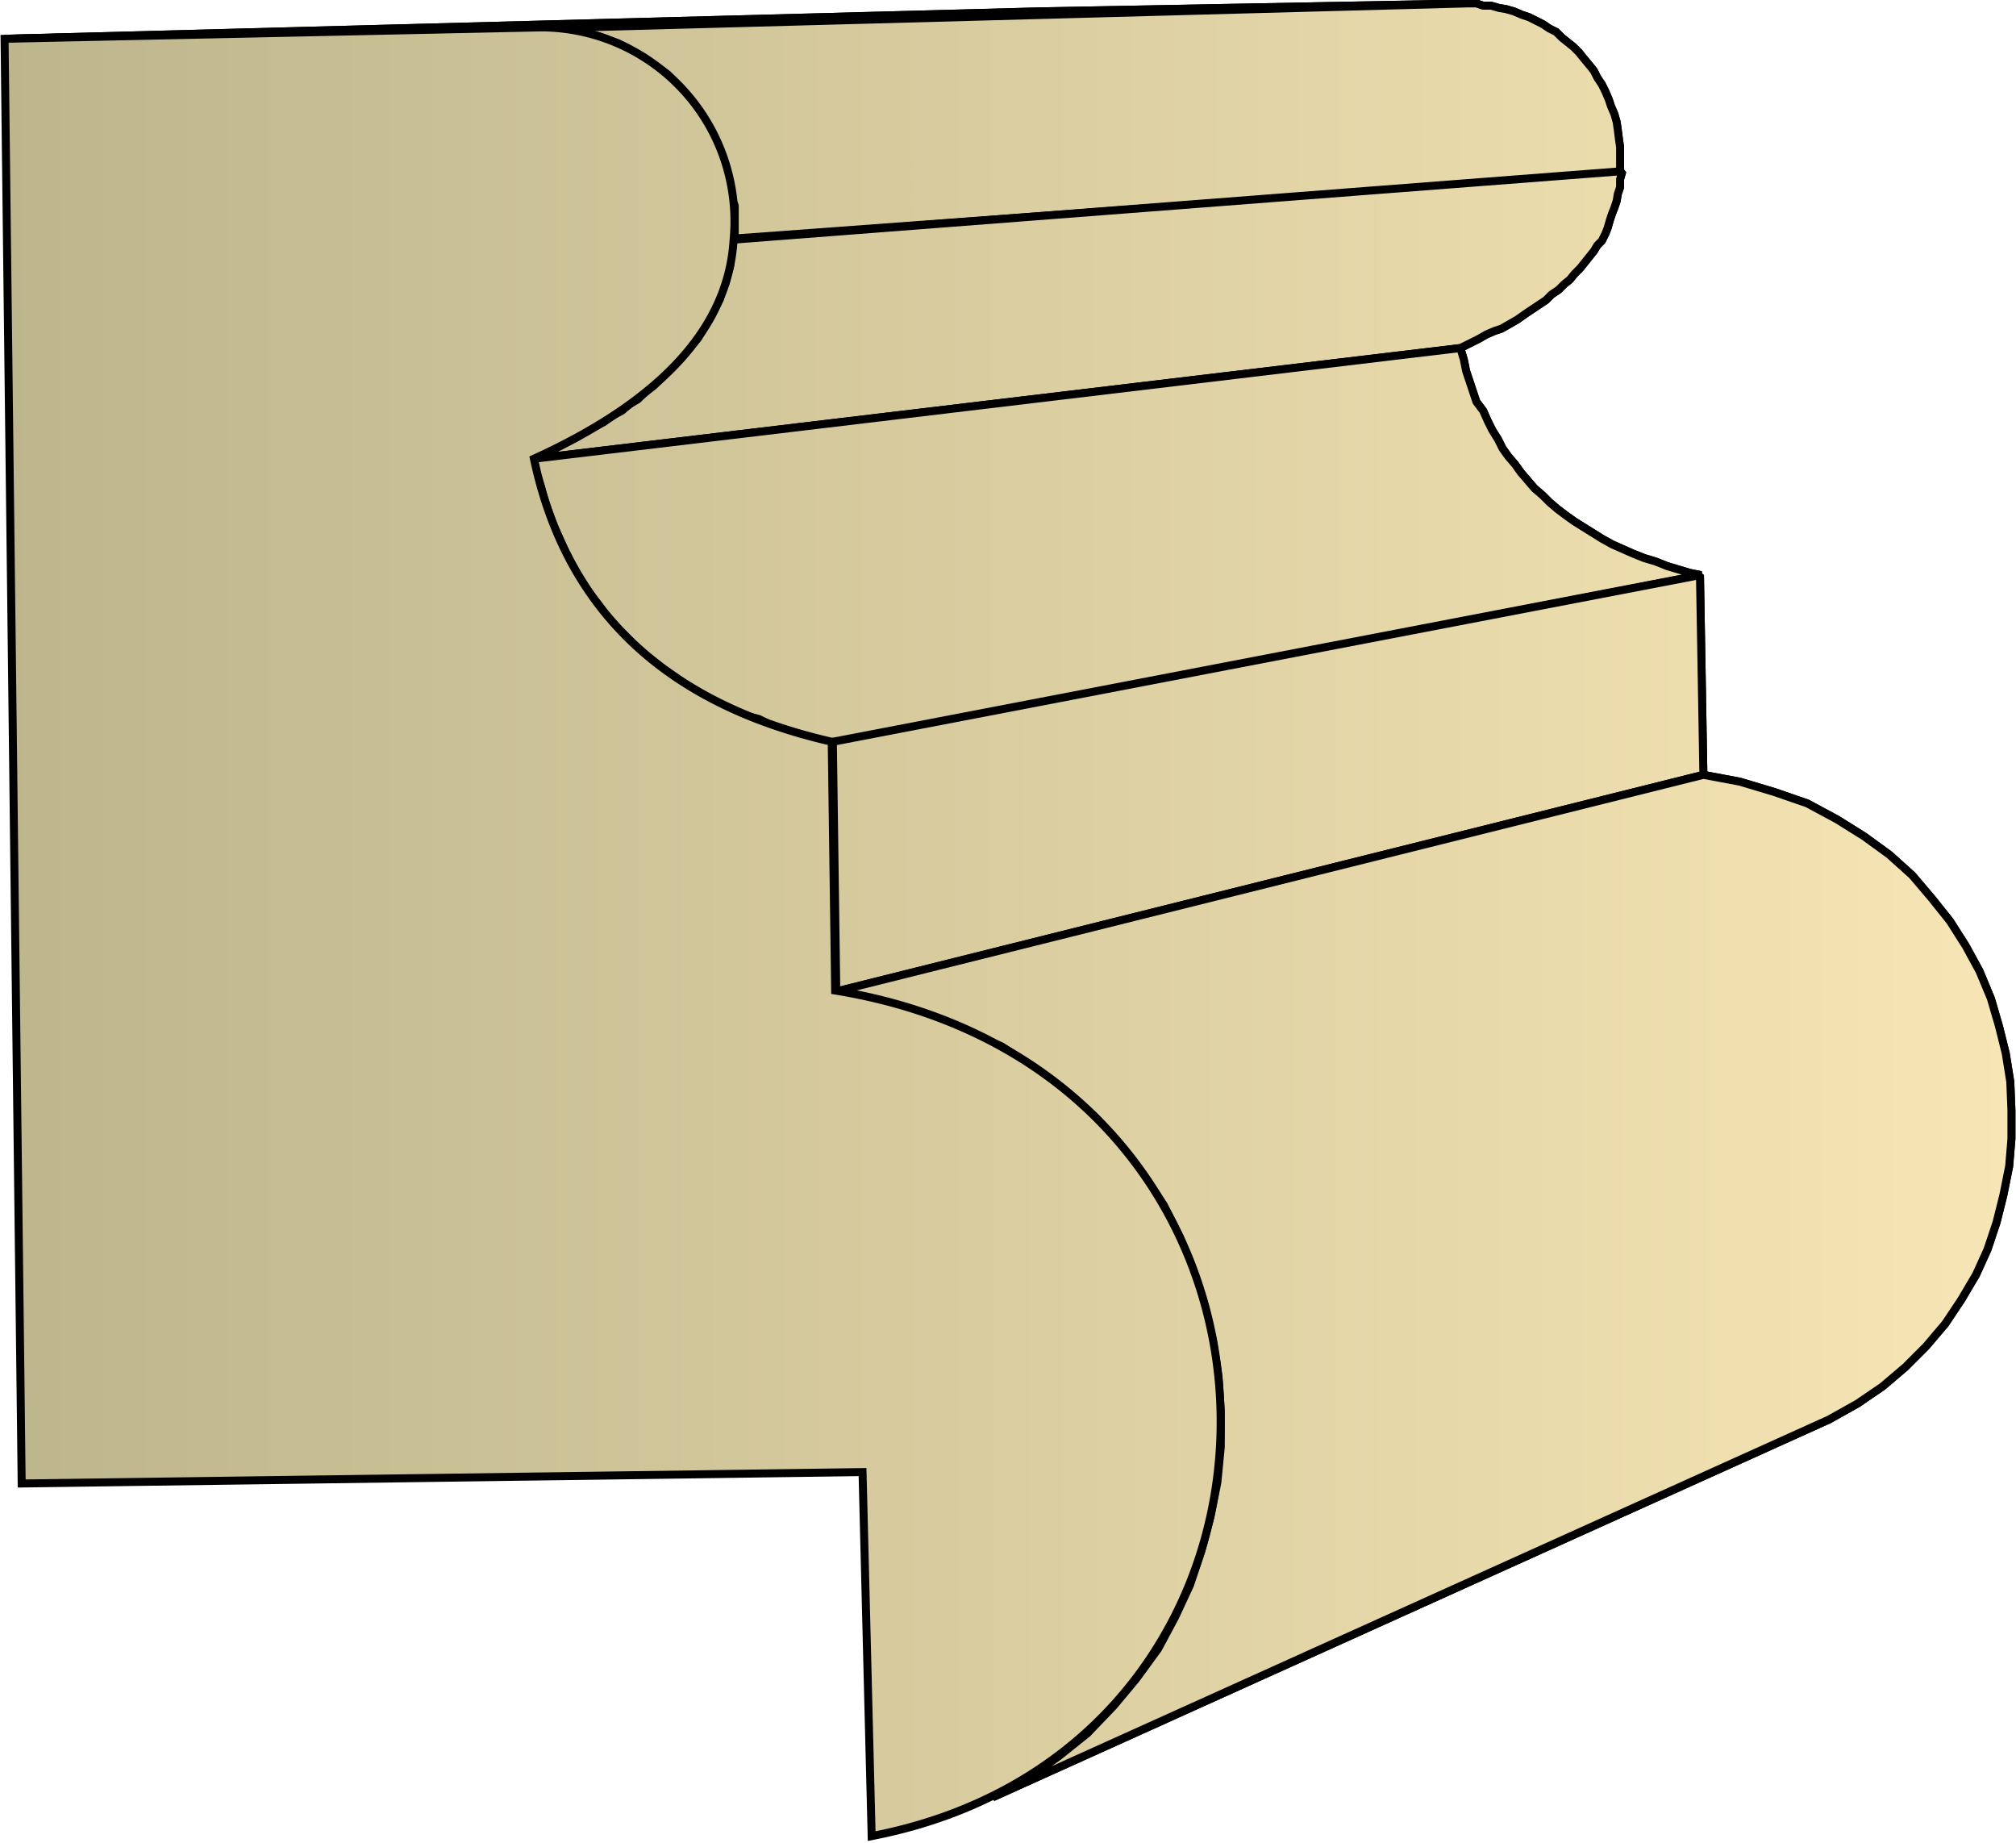 <svg xmlns="http://www.w3.org/2000/svg" xmlns:xlink="http://www.w3.org/1999/xlink" xml:space="preserve" style="shape-rendering:geometricPrecision;text-rendering:geometricPrecision;image-rendering:optimizeQuality;fill-rule:evenodd;clip-rule:evenodd" viewBox="0 0 1.767 1.615"><defs><linearGradient id="id0" x1=".004" x2="1.763" y1=".807" y2=".807" gradientUnits="userSpaceOnUse"><stop offset="0" style="stop-color:#bdb58c"/><stop offset="1" style="stop-color:#f7e6b5"/></linearGradient><linearGradient xlink:href="#id0" id="id1" x1=".004" x2="1.763" y1=".807" y2=".807" gradientUnits="userSpaceOnUse"/><style>.str0{stroke:#000;stroke-width:.007;stroke-linejoin:bevel}.fil0{fill:url(#id0)}</style></defs><g id="Layer_x0020_1"><g id="_290189328"><path id="_287424656" d="M.004.034.91.01l.376-.007-.812.022z" class="fil0 str0"/><path id="_287434544" d="m.474.025.812-.022h.008L1.3.005h.007l.007.002.006.001.007.002.007.003.006.002.006.003.006.003.006.004.006.003.005.005.005.004.005.004.005.005.004.005.005.006.004.005.003.006.004.006.003.006.003.007.002.006.003.007.002.007.001.007.001.008.001.007v.023L.644.209V.18L.64.172v-.01L.638.153.635.145.633.136.629.128.626.12.622.112.618.105.613.097.608.09.603.084.597.077.591.071.585.065.578.06.571.055.564.05.557.046.55.042.542.038.534.035.526.032.518.03.509.028.5.027.492.026.482.025z" class="fil0 str0"/><path id="_287427992" d="m.643.21.779-.06-.002.007v.007L1.418.17l-.001.006-.002.006-.002.005-.002.006L1.409.2l-.002.005-.003.006L1.4.215 1.397.22l-.004.005-.004.005-.004.005L1.38.24l-.004.005-.005.004-.005.005-.006.004-.005.005-.006.004-.006.004-.006.004L1.33.28l-.007.004-.007.004L1.31.29l-.007.003-.007.004L1.29.3l-.01.005-.812.097.009-.005.01-.004.008-.005.009-.004.008-.005.009-.005L.529.37.537.364.545.36.552.354.559.35.566.343.573.338.579.332.585.326.591.32.597.314.602.308.607.302.612.296.616.289.62.283.624.276.627.269.631.262.633.255.636.248.638.24.64.233V.225L.642.217z" class="fil0 str0"/><path id="_287432048" d="M.468.402 1.28.305l.003.01.002.01.003.009.003.009.003.009L1.3.36l.004.009.004.008.005.008.004.008.005.007.006.007.005.007.006.007.006.007.007.006.006.006.007.006.008.006.007.005.008.005.008.005.008.005.009.005.009.004.009.004.01.004.01.003.01.004.01.003.01.003.01.002-.76.147L.715.648.703.644.69.64.677.636.665.63.653.627.642.622.63.616.62.611.61.605.6.599.59.592.58.585.571.578.562.571.554.563.546.555.538.547.531.539.524.529.518.522.51.51.505.501.5.492.495.482.49.471.485.46.481.449.477.437.474.426.47.414z" class="fil0 str0"/><path id="_287428304" d="m.73.65.76-.146.003.175-.76.19z" class="fil0 str0"/><path id="_287430224" d="m.732.869.761-.19.032.006.03.009.029.01.026.014.024.015.022.016.02.018.017.02.016.02.014.022.012.022.01.024.007.024.006.024.004.025.001.025v.025l-.002.024-.005.025-.006.024-.008.024-.01.022-.013.022-.014.021-.017.02-.018.018-.02.017-.022.015-.025.014-.733.331.03-.016.028-.02.025-.02.023-.024.02-.024.019-.026.015-.028.013-.028.01-.03.008-.03.006-.03.003-.031v-.032l-.002-.03-.005-.032-.007-.03-.01-.03-.012-.03-.014-.028-.018-.027-.02-.025L.96.979.935.957.908.937l-.03-.02L.845.903.81.888.773.877z" class="fil0 str0"/><path d="M.004.034.91.01l.376-.007-.812.022zm.47-.009.812-.022h.008L1.3.005h.007l.007.002.006.001.007.002.007.003.006.002.006.003.006.003.006.004.006.003.005.005.005.004.005.004.005.005.004.005.005.006.004.005.003.006.004.006.003.006.003.007.002.006.003.007.002.007.001.007.001.008.001.007v.023L.644.209V.18L.64.172v-.01L.638.153.635.145.633.136.629.128.626.12.622.112.618.105.613.097.608.09.603.084.597.077.591.071.585.065.578.06.571.055.564.05.557.046.55.042.542.038.534.035.526.032.518.03.509.028.5.027.492.026.482.025z" class="fil0 str0"/><path d="m.643.21.779-.06-.002.007v.007L1.418.17l-.001.006-.002.006-.002.005-.002.006L1.409.2l-.002.005-.003.006L1.4.215 1.397.22l-.004.005-.004.005-.004.005L1.38.24l-.004.005-.005.004-.005.005-.006.004-.005.005-.006.004-.006.004-.006.004L1.33.28l-.007.004-.007.004L1.31.29l-.007.003-.007.004L1.29.3l-.01.005-.812.097.009-.005.01-.004.008-.005.009-.004.008-.005.009-.005L.529.37.537.364.545.36.552.354.559.35.566.343.573.338.579.332.585.326.591.32.597.314.602.308.607.302.612.296.616.289.62.283.624.276.627.269.631.262.633.255.636.248.638.24.64.233V.225L.642.217z" class="fil0 str0"/><path d="M.468.402 1.28.305l.003.01.002.01.003.009.003.009.003.009L1.3.36l.004.009.004.008.005.008.004.008.005.007.006.007.005.007.006.007.006.007.007.006.006.006.007.006.008.006.007.005.008.005.008.005.008.005.009.005.009.004.009.004.01.004.01.003.01.004.01.003.01.003.01.002-.76.147L.715.648.703.644.69.64.677.636.665.63.653.627.642.622.63.616.62.611.61.605.6.599.59.592.58.585.571.578.562.571.554.563.546.555.538.547.531.539.524.529.518.522.51.51.505.501.5.492.495.482.49.471.485.46.481.449.477.437.474.426.47.414z" class="fil0 str0"/><path d="m.73.65.76-.146.003.175-.76.19z" class="fil0 str0"/><path d="m.732.869.761-.19.032.006.03.009.029.01.026.014.024.015.022.016.02.018.017.02.016.02.014.022.012.022.01.024.007.024.006.024.004.025.001.025v.025l-.002.024-.005.025-.006.024-.008.024-.01.022-.013.022-.014.021-.017.02-.018.018-.02.017-.022.015-.025.014-.733.331.03-.016.028-.02.025-.02.023-.024.02-.024.019-.026.015-.028.013-.028.01-.03.008-.03.006-.03.003-.031v-.032l-.002-.03-.005-.032-.007-.03-.01-.03-.012-.03-.014-.028-.018-.027-.02-.025L.96.979.935.957.908.937l-.03-.02L.845.903.81.888.773.877z" class="fil0 str0"/></g><path d="m.004.034.47-.01A.17.17 0 0 1 .643.21C.638.294.569.356.468.402Q.51.6.729.65l.003.218c.443.072.447.661.032.741L.756 1.29l-.737.01z" style="stroke:#000;stroke-width:.007;fill:url(#id1);fill-rule:nonzero"/></g></svg>
